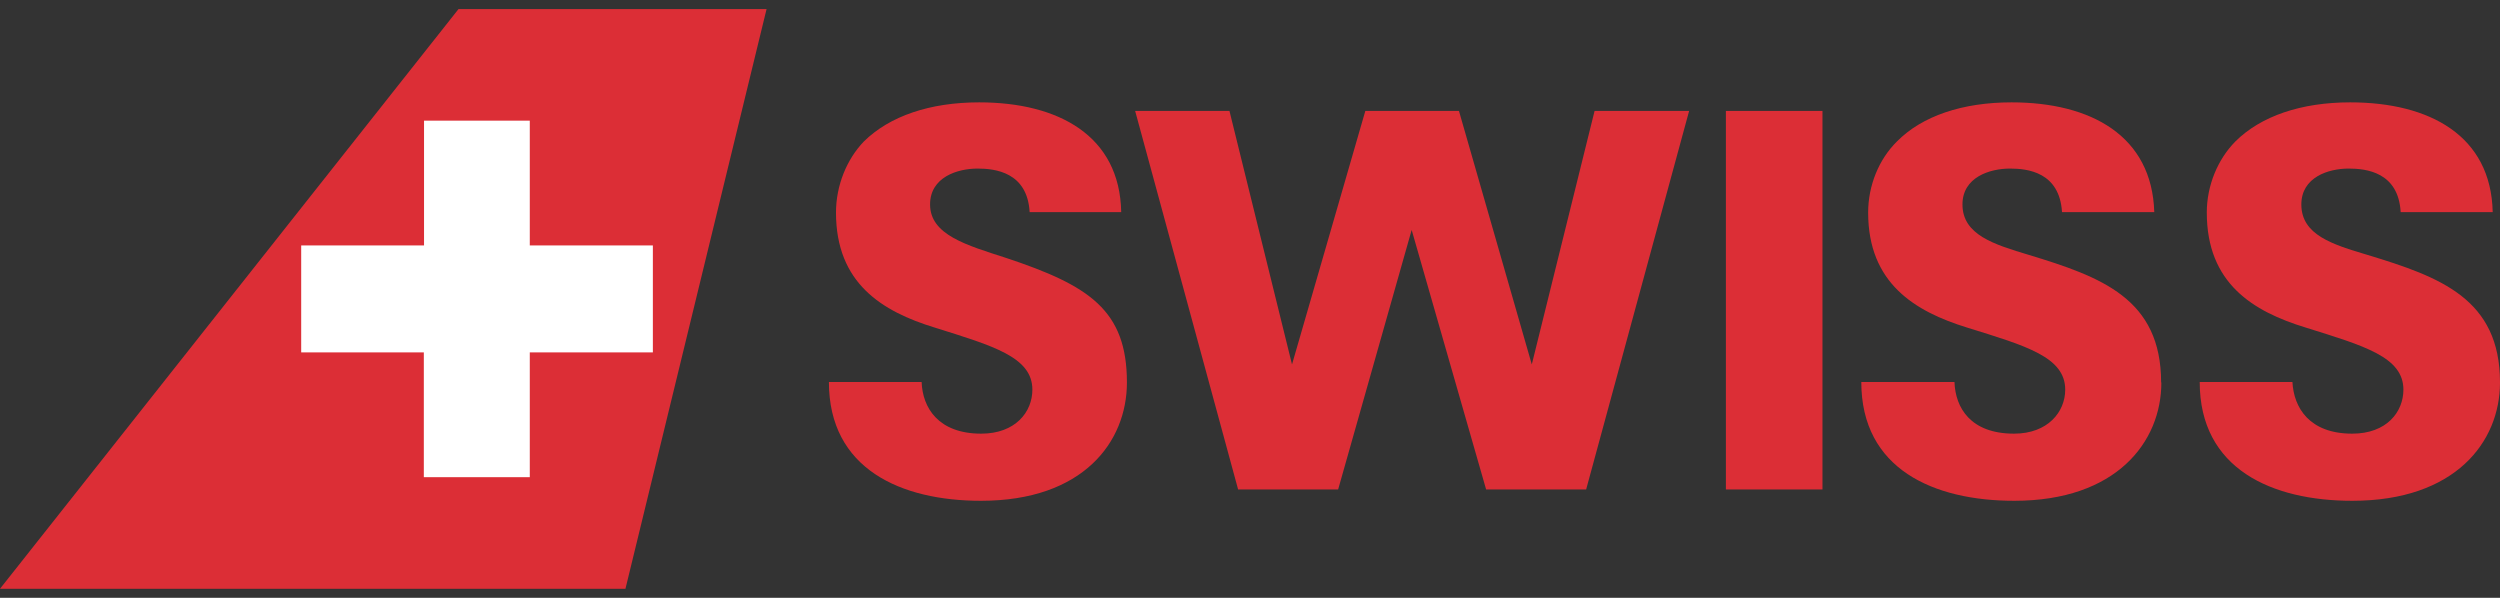 <svg width="138" height="33" viewBox="0 0 138 33" fill="none" xmlns="http://www.w3.org/2000/svg">
<rect x="0" y="0" width="138" height="33" fill="#333333" stroke="none"/>
<g clip-path="url(#clip0_96_2197)">
<path d="M100.601 6.123H95.269V27.018H100.601V6.123Z" fill="#DC2E36"/>
<path d="M88.021 6.123L84.555 20.117L80.534 6.123H75.366L71.319 20.117L67.866 6.123H62.66L68.344 27.018H73.865L77.924 12.692L82.034 27.018H87.555L93.24 6.123H88.021Z" fill="#DC2E36"/>
<path d="M62.206 21.113C62.206 17.113 60.114 15.759 55.538 14.238C53.37 13.535 51.34 12.973 51.34 11.286C51.34 9.778 52.853 9.305 53.962 9.305C54.92 9.305 56.71 9.497 56.836 11.708H61.891C61.815 7.49 58.424 5.65 54.05 5.65C51.34 5.65 49.109 6.404 47.685 7.81C46.739 8.794 46.147 10.238 46.147 11.733C46.147 15.631 48.681 17.19 51.605 18.085C54.819 19.094 56.987 19.708 56.987 21.51C56.987 22.736 56.055 23.938 54.164 23.938C51.794 23.938 50.924 22.506 50.874 21.088H45.756C45.756 25.893 49.739 27.644 54.151 27.644C59.786 27.644 62.206 24.398 62.206 21.113Z" fill="#DC2E36"/>
<path d="M119.294 21.113C119.294 16.487 115.992 15.286 111.996 14.072C110.092 13.497 108.328 12.973 108.328 11.286C108.328 9.778 109.84 9.305 110.95 9.305C111.92 9.305 113.685 9.497 113.823 11.708H118.916C118.79 7.49 115.412 5.65 111.038 5.65C108.328 5.65 106.097 6.404 104.71 7.81C103.714 8.794 103.122 10.238 103.122 11.733C103.122 15.631 105.693 17.19 108.592 18.085C111.844 19.094 114 19.708 114 21.51C114 22.736 113.042 23.938 111.176 23.938C108.769 23.938 107.937 22.506 107.887 21.088H102.744C102.744 25.893 106.739 27.644 111.189 27.644C116.823 27.644 119.307 24.398 119.307 21.113" fill="#DC2E36"/>
<path d="M138 21.113C138 16.487 134.685 15.286 130.689 14.072C128.76 13.497 127.034 12.973 127.034 11.286C127.034 9.778 128.534 9.305 129.643 9.305C130.613 9.305 132.391 9.497 132.517 11.708H137.597C137.508 7.49 134.118 5.65 129.731 5.65C127.034 5.65 124.802 6.404 123.391 7.81C122.42 8.794 121.815 10.238 121.815 11.733C121.815 15.631 124.349 17.19 127.286 18.085C130.513 19.094 132.668 19.708 132.668 21.51C132.668 22.736 131.748 23.938 129.844 23.938C127.475 23.938 126.618 22.506 126.542 21.088H121.424C121.424 25.893 125.42 27.644 129.844 27.644C135.529 27.644 138 24.398 138 21.113Z" fill="#DC2E36"/>
<path d="M25.311 0.5L0 32.5H34.525L42.315 0.5H25.311Z" fill="#DC2E36"/>
<path d="M29.244 13.548V6.66H23.407V13.548H16.626V19.452H23.395V26.34H29.244V19.452H36.038V13.548H29.244Z" fill="white"/>
</g>
<defs>
<clipPath id="clip0_96_2197">
<rect width="138" height="32" fill="white" transform="translate(0 0.5)"/>
</clipPath>
</defs>
</svg>
